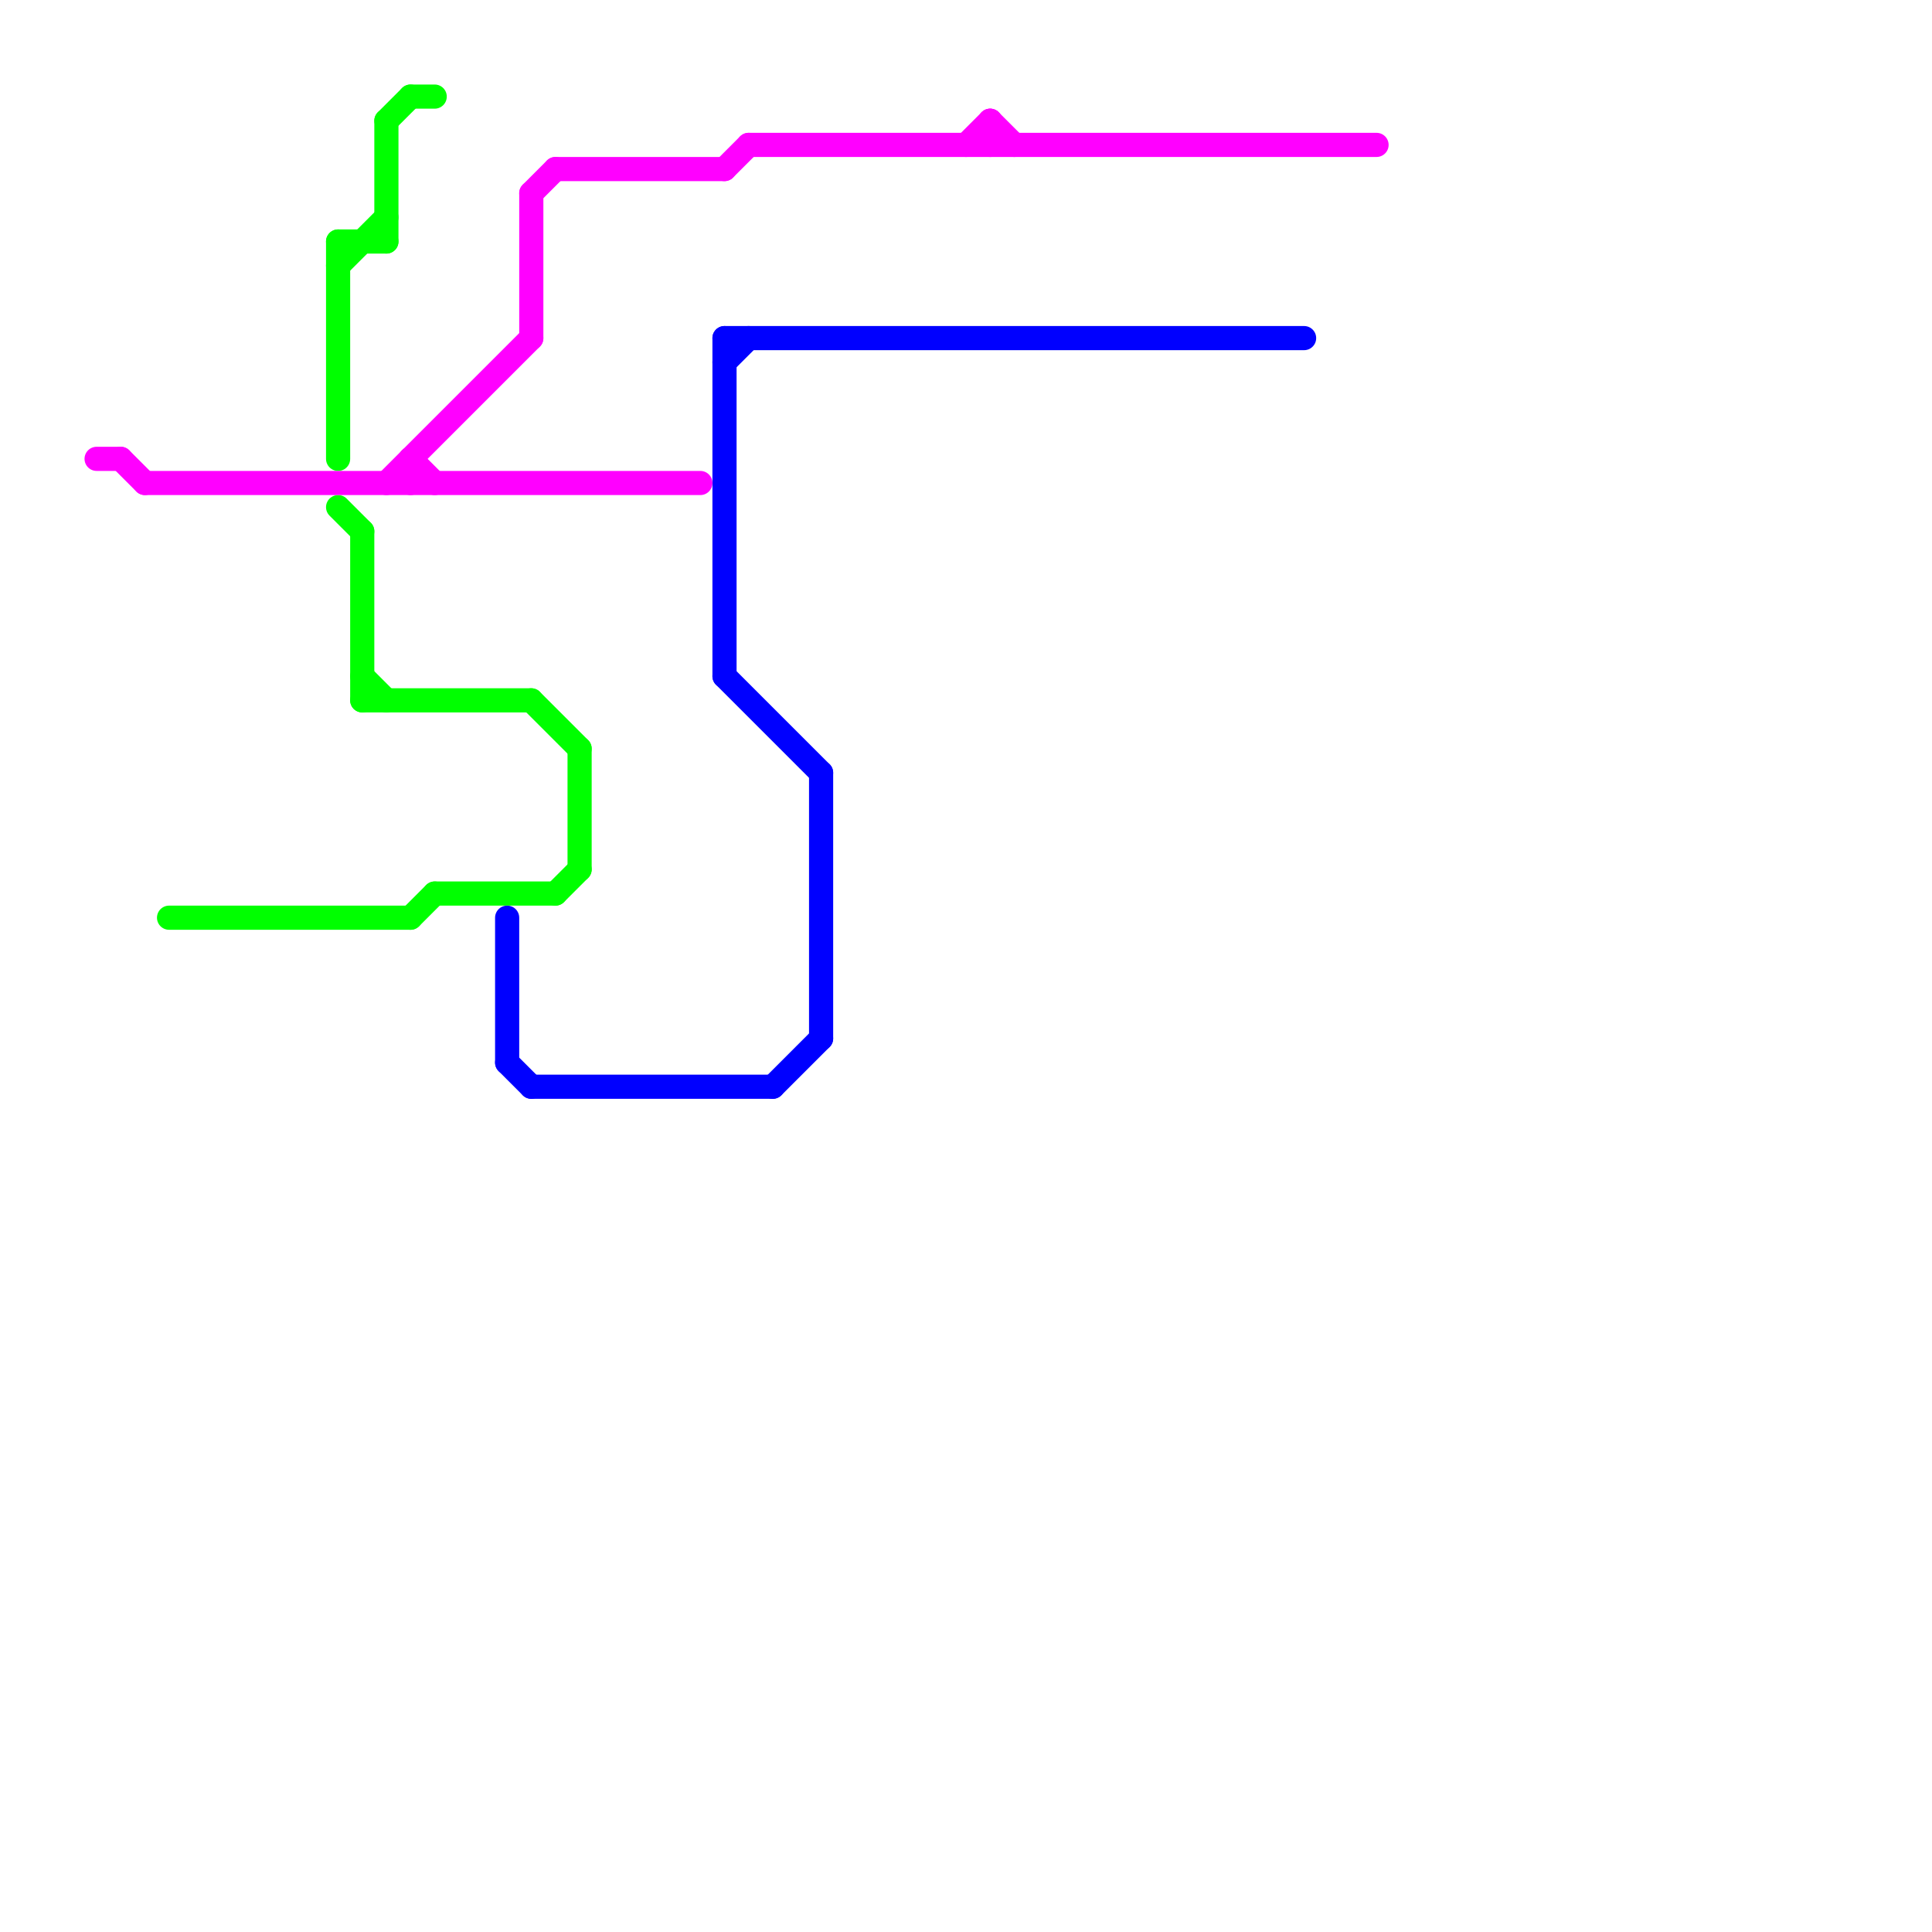 
<svg version="1.1" xmlns="http://www.w3.org/2000/svg" viewBox="0 0 80 80">
<style>text { font: 1px Helvetica; font-weight: 600; white-space: pre; dominant-baseline: central; } line { stroke-width: 1; fill: none; stroke-linecap: round; stroke-linejoin: round; } .c0 { stroke: #0000ff } .c1 { stroke: #00ff00 } .c2 { stroke: #ff00ff } .w1 { stroke-width: 1; }</style><defs><g id="ct-xf"><circle r="0.5" fill="#fff" stroke="#000" stroke-width="0.2"/></g><g id="ct"><circle r="0.5" fill="#fff" stroke="#000" stroke-width="0.1"/></g><g id="wm-xf"><circle r="1.2" fill="#000"/><circle r="0.9" fill="#fff"/><circle r="0.6" fill="#000"/><circle r="0.3" fill="#fff"/></g><g id="wm"><circle r="0.6" fill="#000"/><circle r="0.3" fill="#fff"/></g><g id="clg-ff00ff"><circle r="0.6" fill="#ff00ff"/><circle r="0.3" fill="#fff"/></g><g id="clg-00ff00"><circle r="0.6" fill="#00ff00"/><circle r="0.3" fill="#fff"/></g><g id="clg-xf-ff00ff"><circle r="1.2" fill="#ff00ff"/><circle r="0.9" fill="#fff"/><circle r="0.6" fill="#ff00ff"/><circle r="0.3" fill="#fff"/></g><g id="clg-0000ff"><circle r="0.6" fill="#0000ff"/><circle r="0.3" fill="#fff"/></g><g id="csm-ff00ff"><circle r="0.4" fill="#ff00ff"/><circle r="0.2" fill="#fff"/></g></defs><line class="c0 " x1="34" y1="32" x2="34" y2="43"/><line class="c0 " x1="32" y1="45" x2="34" y2="43"/><line class="c0 " x1="30" y1="28" x2="34" y2="32"/><line class="c0 " x1="21" y1="44" x2="22" y2="45"/><line class="c0 " x1="30" y1="14" x2="30" y2="28"/><line class="c0 " x1="30" y1="15" x2="31" y2="14"/><line class="c0 " x1="30" y1="14" x2="54" y2="14"/><line class="c0 " x1="22" y1="45" x2="32" y2="45"/><line class="c0 " x1="21" y1="38" x2="21" y2="44"/><line class="c1 " x1="24" y1="31" x2="24" y2="36"/><line class="c1 " x1="16" y1="5" x2="16" y2="10"/><line class="c1 " x1="18" y1="37" x2="23" y2="37"/><line class="c1 " x1="15" y1="22" x2="15" y2="29"/><line class="c1 " x1="14" y1="11" x2="16" y2="9"/><line class="c1 " x1="7" y1="38" x2="17" y2="38"/><line class="c1 " x1="17" y1="4" x2="18" y2="4"/><line class="c1 " x1="22" y1="29" x2="24" y2="31"/><line class="c1 " x1="17" y1="38" x2="18" y2="37"/><line class="c1 " x1="23" y1="37" x2="24" y2="36"/><line class="c1 " x1="15" y1="28" x2="16" y2="29"/><line class="c1 " x1="14" y1="10" x2="16" y2="10"/><line class="c1 " x1="15" y1="29" x2="22" y2="29"/><line class="c1 " x1="14" y1="21" x2="15" y2="22"/><line class="c1 " x1="16" y1="5" x2="17" y2="4"/><line class="c1 " x1="14" y1="10" x2="14" y2="19"/><line class="c2 " x1="6" y1="20" x2="29" y2="20"/><line class="c2 " x1="17" y1="19" x2="17" y2="20"/><line class="c2 " x1="22" y1="8" x2="22" y2="14"/><line class="c2 " x1="17" y1="19" x2="18" y2="20"/><line class="c2 " x1="31" y1="6" x2="57" y2="6"/><line class="c2 " x1="16" y1="20" x2="22" y2="14"/><line class="c2 " x1="41" y1="5" x2="41" y2="6"/><line class="c2 " x1="41" y1="5" x2="42" y2="6"/><line class="c2 " x1="40" y1="6" x2="41" y2="5"/><line class="c2 " x1="30" y1="7" x2="31" y2="6"/><line class="c2 " x1="4" y1="19" x2="5" y2="19"/><line class="c2 " x1="22" y1="8" x2="23" y2="7"/><line class="c2 " x1="23" y1="7" x2="30" y2="7"/><line class="c2 " x1="5" y1="19" x2="6" y2="20"/>
</svg>
